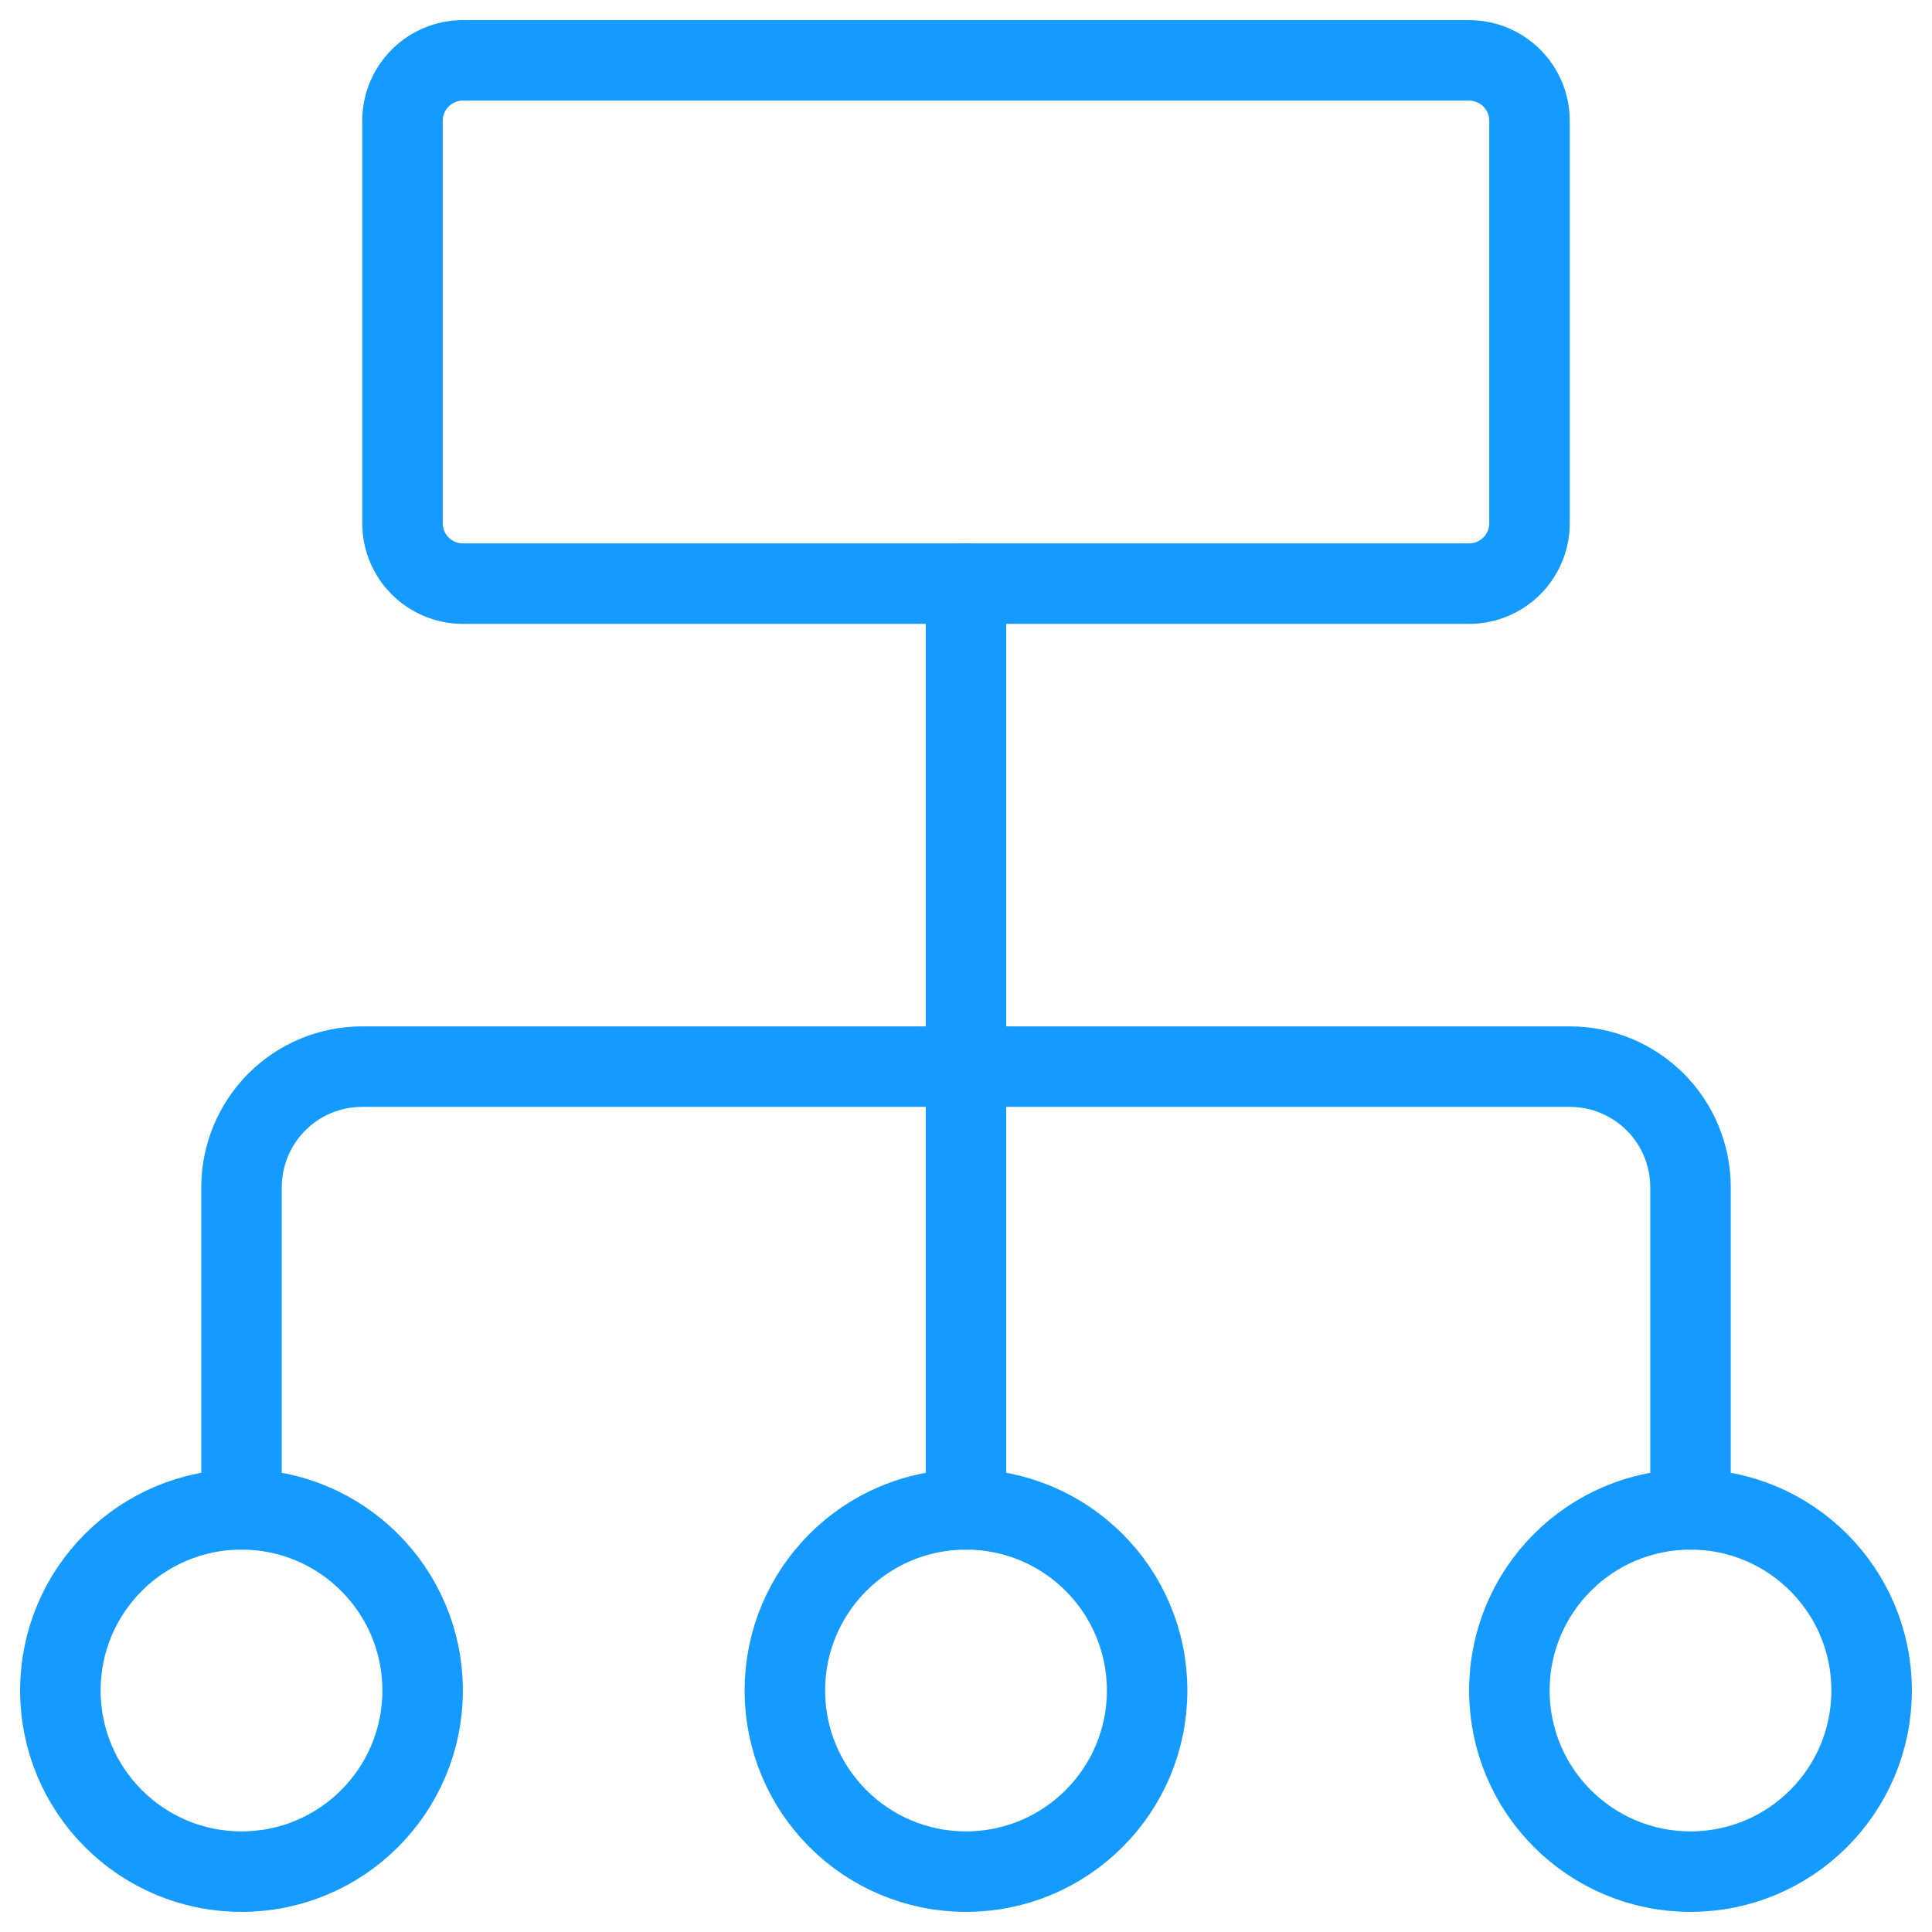 <svg xmlns="http://www.w3.org/2000/svg" fill="none" viewBox="0 0 24 24" height="24" width="24" id="Hierarchy-5-Organize--Streamline-Ultimate.svg"><desc>Hierarchy 5 Organize Streamline Icon: https://streamlinehq.com</desc><path stroke="#159aff" stroke-linecap="round" stroke-linejoin="round" d="M18.25 0.75H5.75c-0.414 0 -0.75 0.336 -0.75 0.75v5c0 0.414 0.336 0.75 0.75 0.75h12.5c0.414 0 0.75 -0.336 0.75 -0.75v-5c0 -0.414 -0.336 -0.75 -0.75 -0.75Z" stroke-width="1"></path><path stroke="#159aff" stroke-linecap="round" stroke-linejoin="round" d="m12 7.25 0 11.5" stroke-width="1"></path><path stroke="#159aff" stroke-linecap="round" stroke-linejoin="round" d="M3 18.75v-4c0 -0.398 0.158 -0.779 0.439 -1.061S4.102 13.25 4.5 13.25h15c0.398 0 0.779 0.158 1.061 0.439S21 14.352 21 14.75v4" stroke-width="1"></path><path stroke="#159aff" stroke-linecap="round" stroke-linejoin="round" d="M3 23.25c1.243 0 2.25 -1.007 2.25 -2.25S4.243 18.75 3 18.75 0.75 19.757 0.75 21 1.757 23.25 3 23.25Z" stroke-width="1"></path><path stroke="#159aff" stroke-linecap="round" stroke-linejoin="round" d="M12 23.25c1.243 0 2.25 -1.007 2.25 -2.25s-1.007 -2.25 -2.25 -2.25S9.75 19.757 9.75 21s1.007 2.25 2.25 2.25Z" stroke-width="1"></path><path stroke="#159aff" stroke-linecap="round" stroke-linejoin="round" d="M21 23.25c1.243 0 2.25 -1.007 2.25 -2.25s-1.007 -2.25 -2.25 -2.25 -2.25 1.007 -2.25 2.25 1.007 2.25 2.25 2.25Z" stroke-width="1"></path></svg>